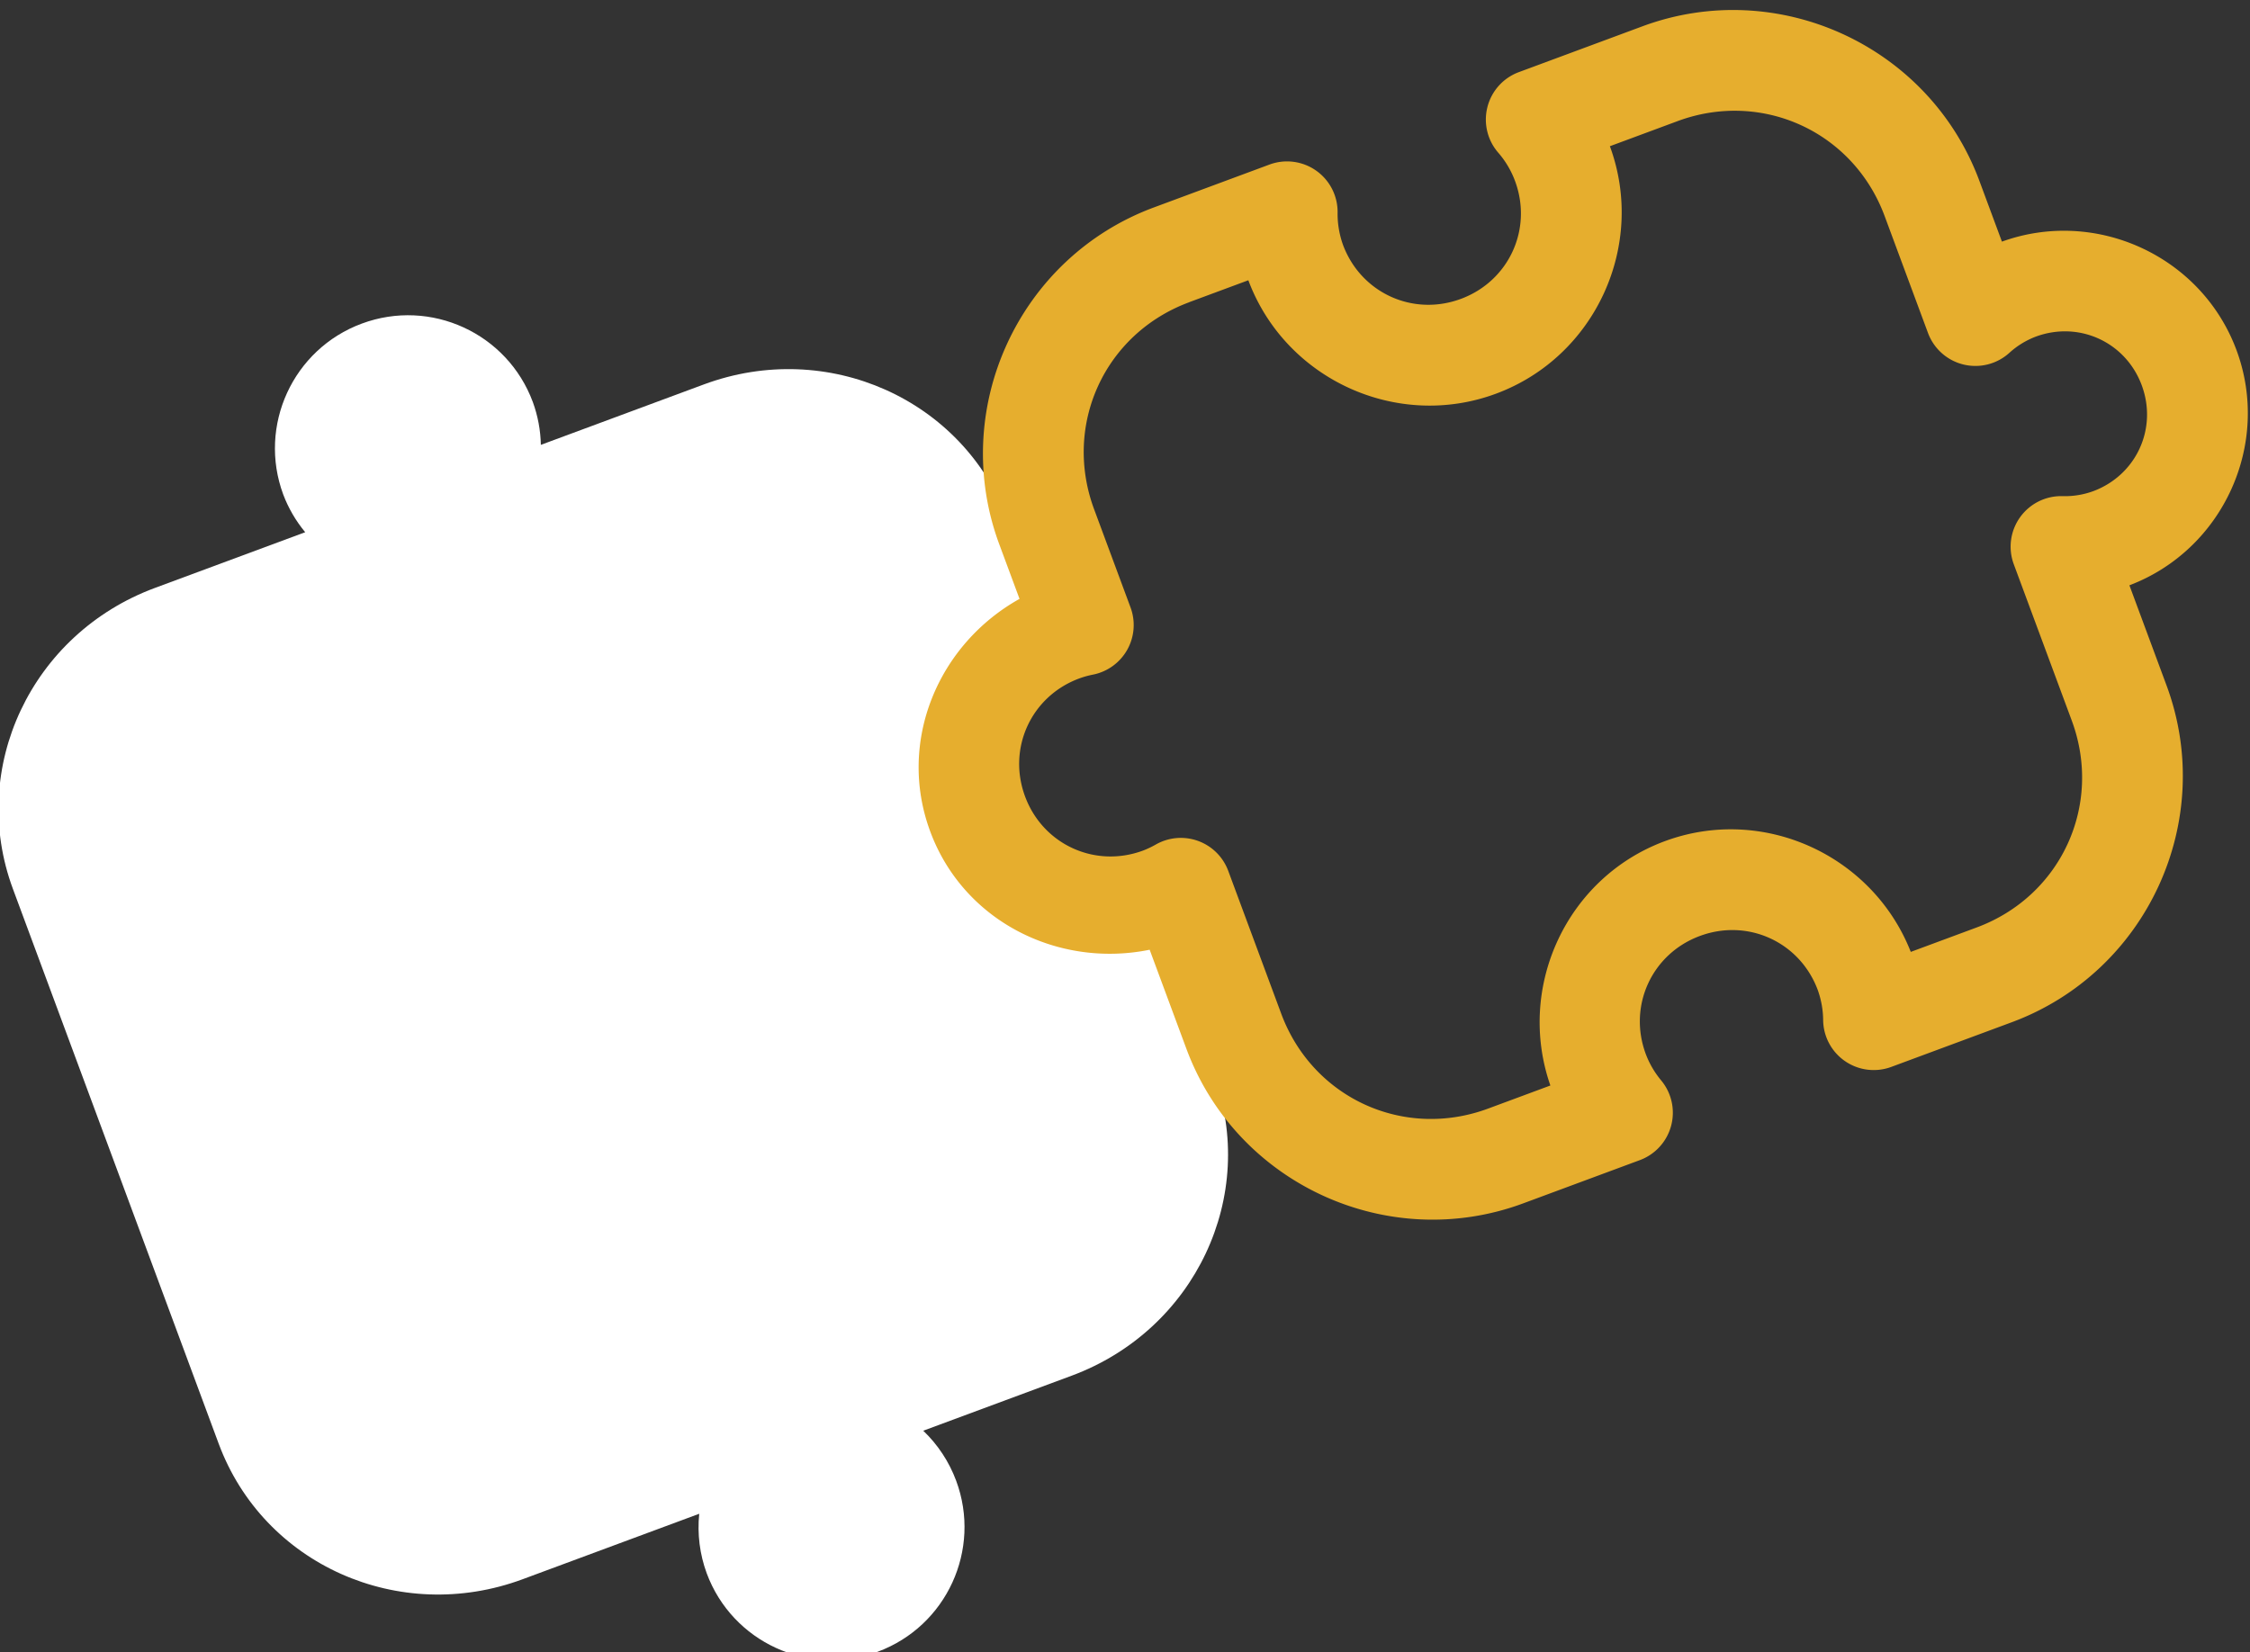 <?xml version="1.0" encoding="UTF-8" standalone="no"?>
<!-- Created with Inkscape (http://www.inkscape.org/) -->

<svg
   width="39.286"
   height="28.852"
   viewBox="0 0 39.286 28.852"
   version="1.1"
   id="svg1"
   inkscape:version="1.3.2 (091e20ef0f, 2023-11-25)"
   sodipodi:docname="New Icon Set.svg.2024_02_13_15_30_05.1.svg"
   xml:space="preserve"
   xmlns:inkscape="http://www.inkscape.org/namespaces/inkscape"
   xmlns:sodipodi="http://sodipodi.sourceforge.net/DTD/sodipodi-0.dtd"
   xmlns="http://www.w3.org/2000/svg"
   xmlns:svg="http://www.w3.org/2000/svg"><rect x="0" y="0" width="39.286" height="28.852" fill="#333333" stroke="none"/><sodipodi:namedview
     id="namedview1"
     pagecolor="#ffffff"
     bordercolor="#000000"
     borderopacity="0.25"
     inkscape:showpageshadow="2"
     inkscape:pageopacity="0.0"
     inkscape:pagecheckerboard="0"
     inkscape:deskcolor="#d1d1d1"
     inkscape:document-units="px"
     showguides="true"
     inkscape:zoom="4.0000001"
     inkscape:cx="713.99998"
     inkscape:cy="-104.625"
     inkscape:window-width="1920"
     inkscape:window-height="935"
     inkscape:window-x="0"
     inkscape:window-y="32"
     inkscape:window-maximized="1"
     inkscape:current-layer="layer4"><sodipodi:guide
       position="-446.638,144.445"
       orientation="1,0"
       id="guide370"
       inkscape:locked="false" /><sodipodi:guide
       position="-18.295,64.022"
       orientation="1,0"
       id="guide1"
       inkscape:locked="false" /></sodipodi:namedview><defs
     id="defs1"><linearGradient
       id="swatch307"
       inkscape:swatch="solid"><stop
         style="stop-color:#510fa8;stop-opacity:1;"
         offset="0"
         id="stop307" /></linearGradient><linearGradient
       id="swatch263"
       inkscape:swatch="solid"><stop
         style="stop-color:#510fa8;stop-opacity:1;"
         offset="0"
         id="stop263" /></linearGradient><linearGradient
       id="swatch190"
       inkscape:swatch="solid"><stop
         style="stop-color:#ffffff;stop-opacity:1;"
         offset="0"
         id="stop190" /></linearGradient><linearGradient
       id="swatch148"
       inkscape:swatch="solid"><stop
         style="stop-color:#ffffff;stop-opacity:1;"
         offset="0"
         id="stop148" /></linearGradient><linearGradient
       id="swatch98"
       inkscape:swatch="solid"><stop
         style="stop-color:#510fa8;stop-opacity:1;"
         offset="0"
         id="stop98" /></linearGradient><linearGradient
       id="swatch97"
       inkscape:swatch="solid"><stop
         style="stop-color:#ffffff;stop-opacity:1;"
         offset="0"
         id="stop97" /></linearGradient><linearGradient
       id="swatch95"
       inkscape:swatch="solid"><stop
         style="stop-color:#ffffff;stop-opacity:1;"
         offset="0"
         id="stop95" /></linearGradient><linearGradient
       id="swatch39"
       inkscape:swatch="solid"><stop
         style="stop-color:#510fa8;stop-opacity:1;"
         offset="0"
         id="stop39" /></linearGradient><linearGradient
       id="swatch20"
       inkscape:swatch="solid"><stop
         style="stop-color:#510fa8;stop-opacity:1;"
         offset="0"
         id="stop20" /></linearGradient><linearGradient
       id="swatch17"
       inkscape:swatch="solid"><stop
         style="stop-color:#000000;stop-opacity:1;"
         offset="0"
         id="stop17" /></linearGradient><linearGradient
       id="swatch16"
       inkscape:swatch="solid"><stop
         style="stop-color:#000000;stop-opacity:1;"
         offset="0"
         id="stop16" /></linearGradient><linearGradient
       id="swatch11"
       inkscape:swatch="solid"><stop
         style="stop-color:#ffffff;stop-opacity:1;"
         offset="0"
         id="stop11" /></linearGradient><linearGradient
       id="swatch5"
       inkscape:swatch="solid"><stop
         style="stop-color:#000000;stop-opacity:1;"
         offset="0"
         id="stop5" /></linearGradient><linearGradient
       id="swatch4"
       inkscape:swatch="solid"><stop
         style="stop-color:#510fa8;stop-opacity:1;"
         offset="0"
         id="stop4" /></linearGradient><linearGradient
       id="swatch389"
       inkscape:swatch="solid"><stop
         style="stop-color:#fefeff;stop-opacity:1;"
         offset="0"
         id="stop389" /></linearGradient><linearGradient
       id="swatch306"
       inkscape:swatch="solid"><stop
         style="stop-color:#ffffff;stop-opacity:1;"
         offset="0"
         id="stop306" /></linearGradient><linearGradient
       id="swatch305"
       inkscape:swatch="solid"><stop
         style="stop-color:#000000;stop-opacity:1;"
         offset="0"
         id="stop305" /></linearGradient><linearGradient
       id="swatch301"
       inkscape:swatch="solid"><stop
         style="stop-color:#510fa8;stop-opacity:1;"
         offset="0"
         id="stop301" /></linearGradient><linearGradient
       id="swatch297"
       inkscape:swatch="solid"><stop
         style="stop-color:#000000;stop-opacity:1;"
         offset="0"
         id="stop297" /></linearGradient><linearGradient
       id="swatch275"
       inkscape:swatch="solid"><stop
         style="stop-color:#808080;stop-opacity:1;"
         offset="0"
         id="stop275" /></linearGradient><linearGradient
       id="swatch274"
       inkscape:swatch="solid"><stop
         style="stop-color:#510fa8;stop-opacity:1;"
         offset="0"
         id="stop274" /></linearGradient><linearGradient
       id="swatch269"
       inkscape:swatch="solid"><stop
         style="stop-color:#510fa8;stop-opacity:1;"
         offset="0"
         id="stop269" /></linearGradient><linearGradient
       id="swatch267"
       inkscape:swatch="solid"><stop
         style="stop-color:#510fa8;stop-opacity:1;"
         offset="0"
         id="stop267" /></linearGradient><linearGradient
       id="swatch201"
       inkscape:swatch="solid"><stop
         style="stop-color:#000000;stop-opacity:1;"
         offset="0"
         id="stop201" /></linearGradient><linearGradient
       id="swatch200"
       inkscape:swatch="solid"><stop
         style="stop-color:#ffffff;stop-opacity:1;"
         offset="0"
         id="stop200" /></linearGradient><linearGradient
       id="swatch187"
       inkscape:swatch="solid"><stop
         style="stop-color:#ffffff;stop-opacity:1;"
         offset="0"
         id="stop187" /></linearGradient><linearGradient
       id="swatch181"
       inkscape:swatch="solid"><stop
         style="stop-color:#ffffff;stop-opacity:1;"
         offset="0"
         id="stop181" /></linearGradient><linearGradient
       id="swatch180"
       inkscape:swatch="solid"><stop
         style="stop-color:#ffffff;stop-opacity:1;"
         offset="0"
         id="stop180" /></linearGradient><linearGradient
       id="swatch177"
       inkscape:swatch="solid"><stop
         style="stop-color:#ffffff;stop-opacity:1;"
         offset="0"
         id="stop177" /></linearGradient><linearGradient
       id="swatch176"
       inkscape:swatch="solid"><stop
         style="stop-color:#ffffff;stop-opacity:1;"
         offset="0"
         id="stop176" /></linearGradient><linearGradient
       id="swatch175"
       inkscape:swatch="solid"><stop
         style="stop-color:#000000;stop-opacity:1;"
         offset="0"
         id="stop175" /></linearGradient><linearGradient
       id="swatch174"
       inkscape:swatch="solid"><stop
         style="stop-color:#ffffff;stop-opacity:1;"
         offset="0"
         id="stop174" /></linearGradient><linearGradient
       id="swatch172"
       inkscape:swatch="solid"><stop
         style="stop-color:#ffffff;stop-opacity:1;"
         offset="0"
         id="stop172" /></linearGradient><linearGradient
       id="swatch170"
       inkscape:swatch="solid"><stop
         style="stop-color:#510fa8;stop-opacity:1;"
         offset="0"
         id="stop170" /></linearGradient><linearGradient
       id="swatch168"
       inkscape:swatch="solid"><stop
         style="stop-color:#ffffff;stop-opacity:1;"
         offset="0"
         id="stop168" /></linearGradient><linearGradient
       id="swatch167"
       inkscape:swatch="solid"><stop
         style="stop-color:#ffffff;stop-opacity:1;"
         offset="0"
         id="stop167" /></linearGradient><linearGradient
       id="swatch161"
       inkscape:swatch="solid"><stop
         style="stop-color:#510fa8;stop-opacity:1;"
         offset="0"
         id="stop161" /></linearGradient><linearGradient
       id="swatch160"
       inkscape:swatch="solid"><stop
         style="stop-color:#510fa8;stop-opacity:1;"
         offset="0"
         id="stop160" /></linearGradient><linearGradient
       id="swatch66"
       inkscape:swatch="solid"><stop
         style="stop-color:#ffffff;stop-opacity:1;"
         offset="0"
         id="stop66" /></linearGradient><linearGradient
       id="swatch65"
       inkscape:swatch="solid"><stop
         style="stop-color:#000000;stop-opacity:1;"
         offset="0"
         id="stop65" /></linearGradient><linearGradient
       id="swatch51"
       inkscape:swatch="solid"><stop
         style="stop-color:#510fa8;stop-opacity:1;"
         offset="0"
         id="stop51" /></linearGradient><linearGradient
       id="swatch50"
       inkscape:swatch="solid"><stop
         style="stop-color:#e6ae2e;stop-opacity:1;"
         offset="0"
         id="stop50" /></linearGradient><linearGradient
       id="swatch49"
       inkscape:swatch="solid"><stop
         style="stop-color:#510fa8;stop-opacity:1;"
         offset="0"
         id="stop49" /></linearGradient><linearGradient
       id="swatch48"
       inkscape:swatch="solid"><stop
         style="stop-color:#510fa8;stop-opacity:1;"
         offset="0"
         id="stop48" /></linearGradient><linearGradient
       id="swatch45"
       inkscape:swatch="solid"><stop
         style="stop-color:#510fa8;stop-opacity:1;"
         offset="0"
         id="stop45" /></linearGradient><linearGradient
       id="swatch33"
       inkscape:swatch="solid"><stop
         style="stop-color:#510fa8;stop-opacity:1;"
         offset="0"
         id="stop33" /></linearGradient><linearGradient
       id="swatch25"
       inkscape:swatch="solid"><stop
         style="stop-color:#170d1e;stop-opacity:1;"
         offset="0"
         id="stop25" /></linearGradient><linearGradient
       id="swatch24"
       inkscape:swatch="solid"><stop
         style="stop-color:#170d1e;stop-opacity:1;"
         offset="0"
         id="stop24" /></linearGradient><linearGradient
       id="swatch14"
       inkscape:swatch="solid"><stop
         style="stop-color:#510fa8;stop-opacity:1;"
         offset="0"
         id="stop14" /></linearGradient><linearGradient
       id="swatch13"
       inkscape:swatch="solid"><stop
         style="stop-color:#510fa8;stop-opacity:1;"
         offset="0"
         id="stop13" /></linearGradient><linearGradient
       id="swatch12"
       inkscape:swatch="solid"><stop
         style="stop-color:#510fa8;stop-opacity:1;"
         offset="0"
         id="stop12" /></linearGradient><linearGradient
       id="swatch10"
       inkscape:swatch="solid"><stop
         style="stop-color:#181616;stop-opacity:1;"
         offset="0"
         id="stop10" /></linearGradient><linearGradient
       id="swatch9"
       inkscape:swatch="solid"><stop
         style="stop-color:#ffffff;stop-opacity:1;"
         offset="0"
         id="stop9" /></linearGradient><linearGradient
       id="swatch8"
       inkscape:swatch="solid"><stop
         style="stop-color:#510fa8;stop-opacity:1;"
         offset="0"
         id="stop8" /></linearGradient><linearGradient
       id="swatch7"
       inkscape:swatch="solid"><stop
         style="stop-color:#bcb6be;stop-opacity:1;"
         offset="0"
         id="stop7" /></linearGradient><linearGradient
       id="swatch6"
       inkscape:swatch="solid"><stop
         style="stop-color:#e6ae2e;stop-opacity:1;"
         offset="0"
         id="stop6" /></linearGradient></defs><g
     inkscape:groupmode="layer"
     id="layer4"
     inkscape:label="All"
     style="display:inline"
     transform="translate(-334.608,98.228)"><g
       id="g7-4-3"
       transform="matrix(0.329,-0.122,0.122,0.329,234.456,-62.4)"
       style="display:inline"
       inkscape:export-filename="Exported-Light/Collab-Light.png"
       inkscape:export-xdpi="300"
       inkscape:export-ydpi="300"><path
         id="rect4-9-7"
         style="fill:#ffffff;fill-opacity:1;stroke:none;stroke-width:3.705;stroke-linecap:round;stroke-linejoin:round;stroke-dasharray:none;stroke-opacity:1"
         d="m 314.398,24.862 c -3.658,-0.002 -6.625,2.962 -6.626,6.62 0.005,0.728 0.131,1.45 0.372,2.137 h -7.977 c -6.556,0 -11.832,5.17 -11.832,11.586 v 29.451 c 0,6.416 5.276,11.586 11.832,11.586 h 9.375 c -0.445,0.905 -0.678,1.899 -0.681,2.907 7e-4,3.656 2.964,6.62 6.62,6.62 3.656,-6.97e-4 6.62,-2.964 6.62,-6.62 5.6e-4,-1.007 -0.229,-2.002 -0.67,-2.907 h 7.872 c 6.556,0 11.837,-5.17 11.837,-11.586 v -8.23 c -0.801,0.275 -0.785,-1.935 -1.634,-1.929 -4.254,-0.002 -3.999,-1.217 -3.997,-5.381 0.001,-4.161 -1.114,-7.343 3.138,-7.345 0.848,8.8e-4 1.691,0.139 2.493,0.409 v -6.975 c 0,-6.416 -5.281,-11.586 -11.837,-11.586 h -8.653 c 0.239,-0.687 0.363,-1.409 0.367,-2.137 -6.9e-4,-3.656 -2.964,-6.62 -6.62,-6.62 z"
         sodipodi:nodetypes="cccsssscccccsscccccssccc"
         inkscape:export-filename="Puzzlepieces2.png"
         inkscape:export-xdpi="150"
         inkscape:export-ydpi="150" /><path
         style="color:#000000;fill:#e6ae2e;stroke-linecap:round;stroke-linejoin:round;-inkscape-stroke:none"
         d="m 353.361,33.145 c -7.183,0 -13.043,5.862 -13.043,13.045 v 2.898 c -4.584,0.713 -8.19,4.536 -8.191,9.309 -0.002,4.776 3.605,8.603 8.191,9.316 v 5.256 c 0,7.183 5.86,13.043 13.043,13.043 h 6.186 a 2.516,2.516 0 0 0 2.375,-3.348 c -0.173,-0.493 -0.261,-1 -0.262,-1.506 -2.5e-4,-2.551 2.014,-4.568 4.566,-4.568 2.55,-0.001 4.561,2.011 4.566,4.559 -0.007,0.513 -0.095,1.017 -0.268,1.496 a 2.516,2.516 0 0 0 2.367,3.367 h 6.395 c 7.183,0 13.049,-5.859 13.049,-13.043 v -5.312 c 4.983,-0.04 9.065,-4.13 9.066,-9.121 a 2.516,2.516 0 0 0 0,-0.002 c -9.4e-4,-4.991 -4.084,-9.081 -9.066,-9.121 v -3.223 c 0,-7.184 -5.866,-13.045 -13.049,-13.045 h -6.557 a 2.516,2.516 0 0 0 -2.354,3.404 c 0.194,0.514 0.292,1.058 0.293,1.607 0.001,2.552 -2.014,4.568 -4.566,4.568 -2.552,0.001 -4.564,-2.012 -4.566,-4.562 0.007,-0.547 0.109,-1.087 0.305,-1.594 a 2.516,2.516 0 0 0 -2.348,-3.424 z m 0,5.033 h 3.146 c 0.013,5.263 4.331,9.581 9.598,9.578 5.263,-0.002 9.578,-4.318 9.59,-9.578 h 3.592 c 4.482,0 8.018,3.531 8.018,8.012 v 6.205 a 2.516,2.516 0 0 0 3.459,2.334 c 0.479,-0.193 0.99,-0.293 1.51,-0.297 2.293,0.005 4.097,1.81 4.098,4.104 -10e-4,2.294 -1.807,4.098 -4.1,4.102 -0.517,-0.004 -1.028,-0.103 -1.508,-0.297 a 2.516,2.516 0 0 0 -3.459,2.332 v 8.297 c 0,4.481 -3.535,8.012 -8.018,8.012 h -3.496 c -0.102,-5.187 -4.356,-9.424 -9.566,-9.422 -5.208,0.002 -9.459,4.237 -9.561,9.422 h -3.303 c -4.483,0 -8.012,-3.529 -8.012,-8.012 v -7.578 a 2.516,2.516 0 0 0 -2.926,-2.482 c -0.233,0.038 -0.468,0.059 -0.703,0.061 -2.551,-0.003 -4.564,-2.019 -4.562,-4.57 8.2e-4,-2.55 2.013,-4.564 4.562,-4.566 0.24,3.23e-4 0.48,0.021 0.717,0.059 a 2.516,2.516 0 0 0 2.912,-2.484 v -5.217 c 0,-4.482 3.529,-8.012 8.012,-8.012 z"
         id="rect4-4-2-4" /></g></g></svg>

